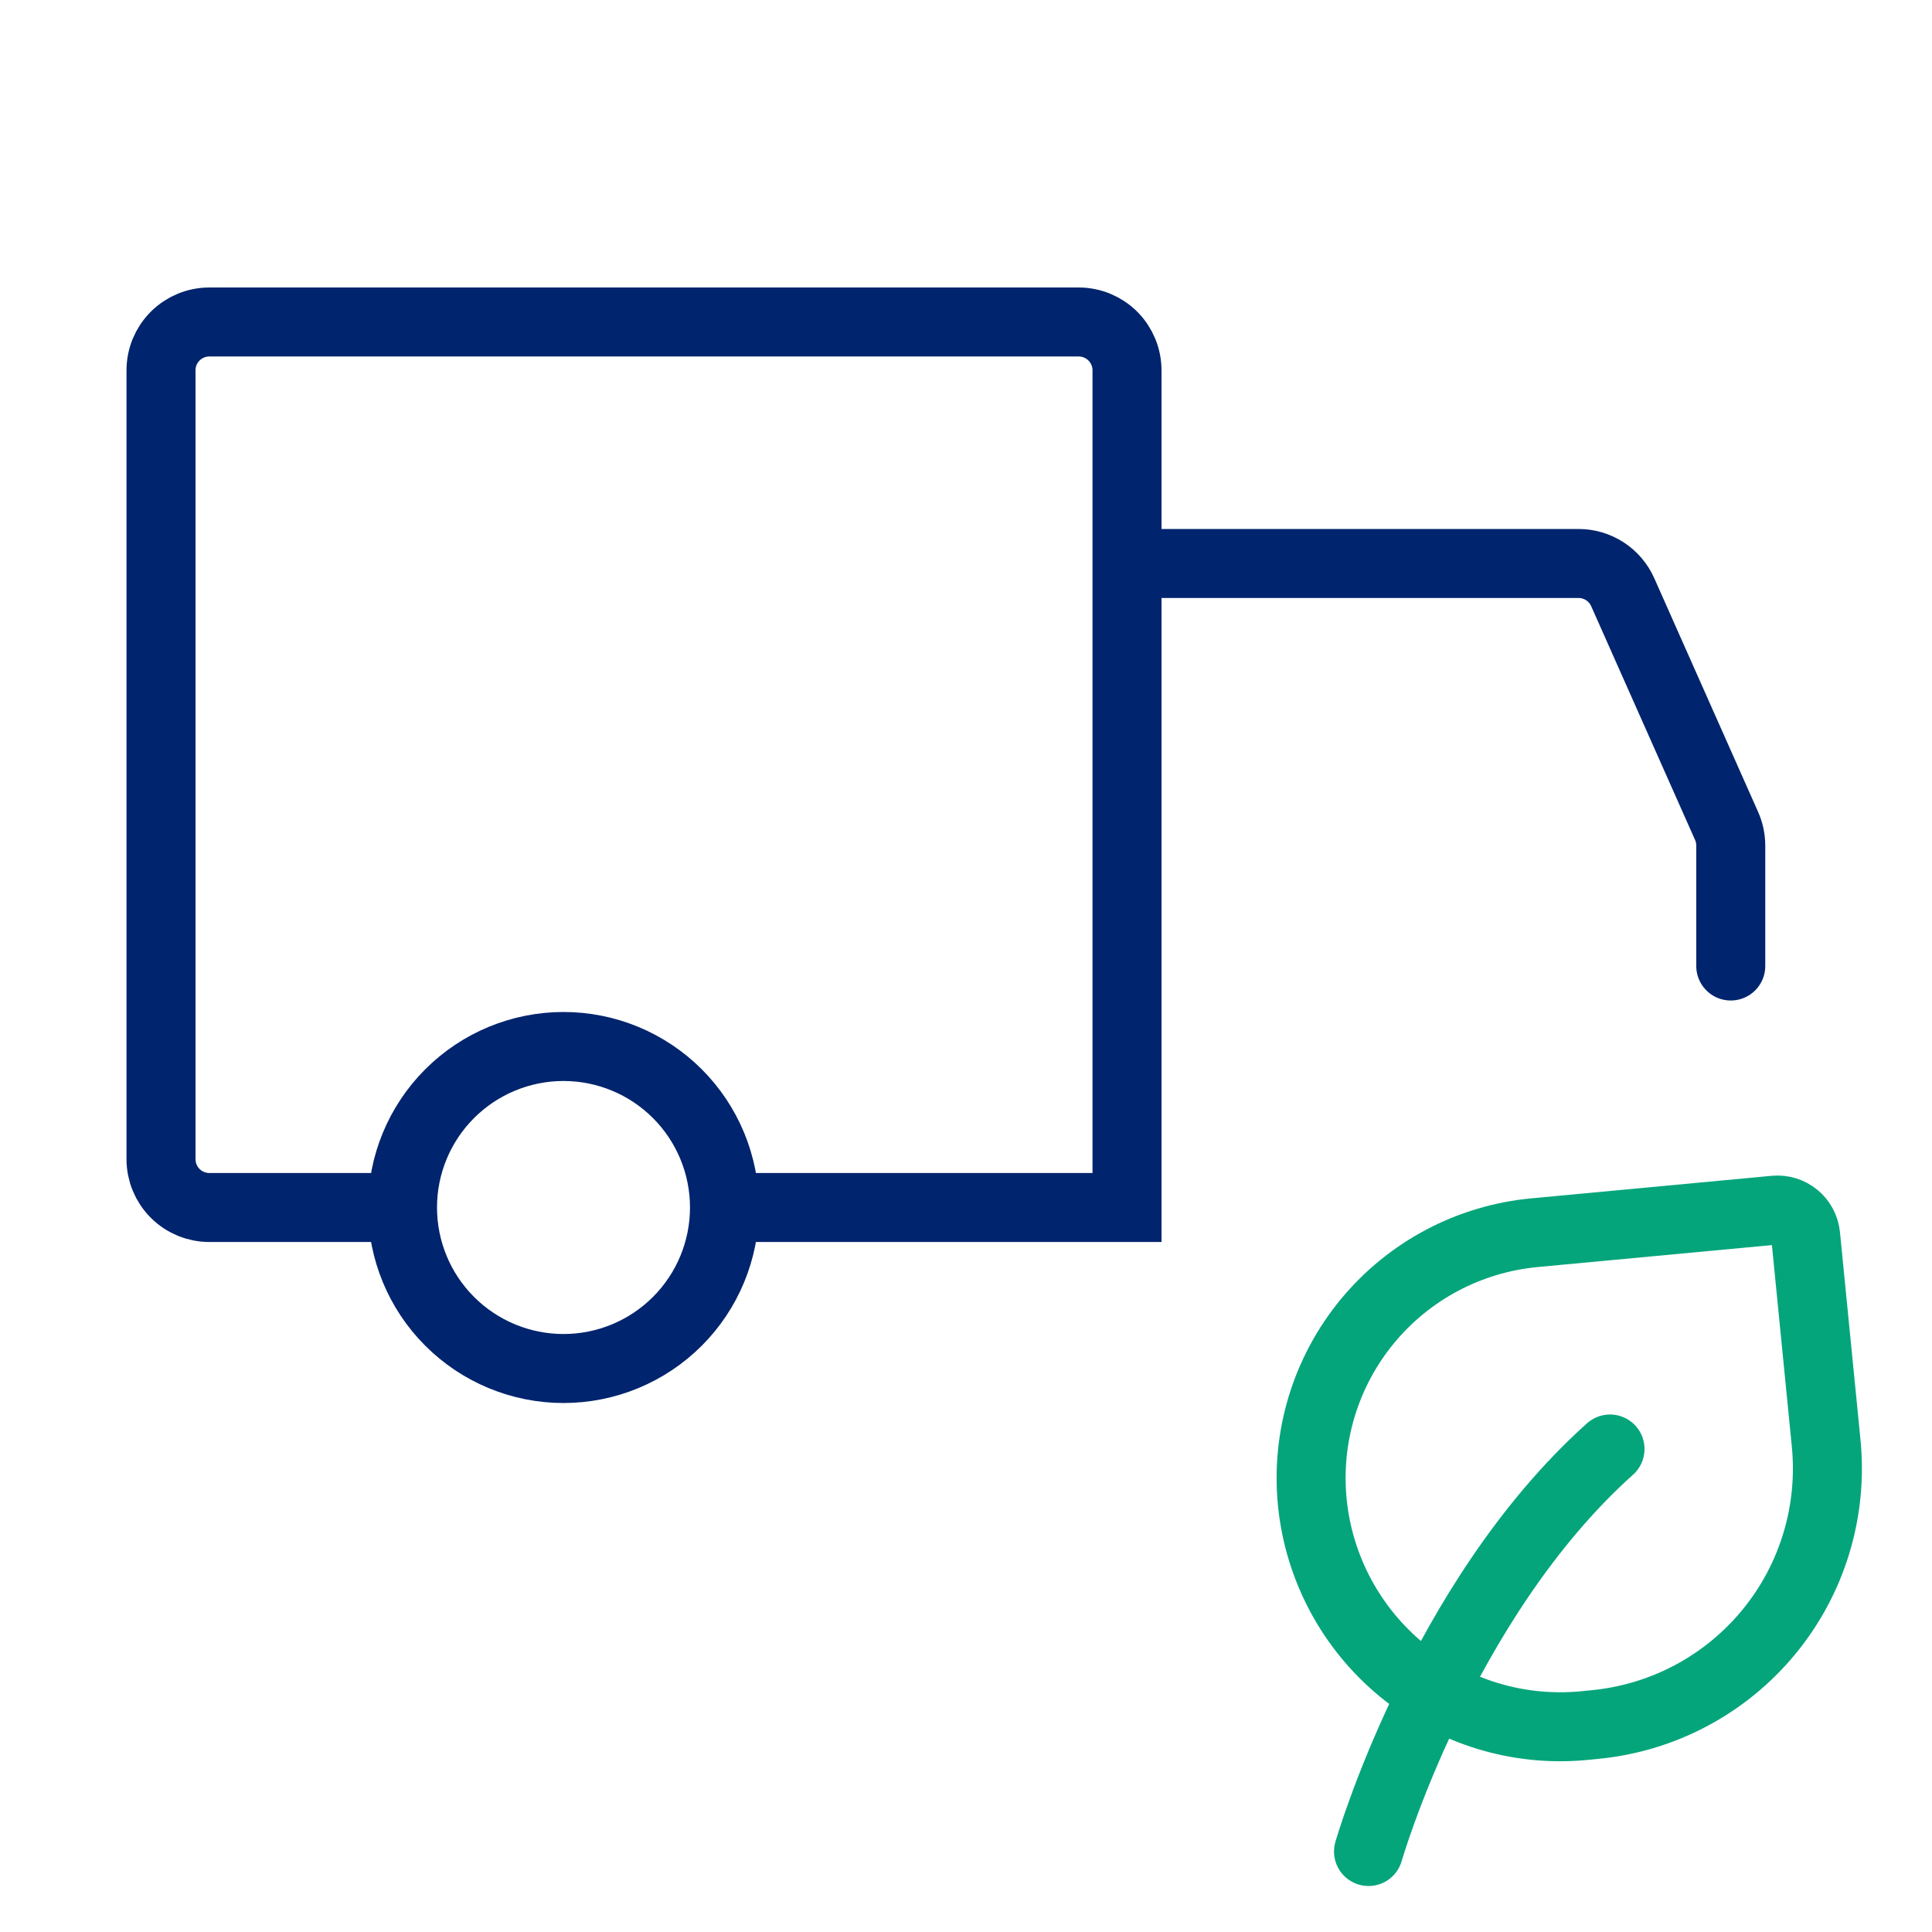 <?xml version="1.0" encoding="UTF-8"?>
<svg xmlns="http://www.w3.org/2000/svg" width="56" height="56" viewBox="0 0 56 56" fill="none">
  <g clip-path="url(#clip0_239_112936)">
    <path d="M16.333 39.667C17.571 39.667 18.758 39.175 19.633 38.3C20.508 37.425 21 36.238 21 35C21 33.762 20.508 32.575 19.633 31.7C18.758 30.825 17.571 30.333 16.333 30.333C15.096 30.333 13.909 30.825 13.034 31.7C12.158 32.575 11.667 33.762 11.667 35C11.667 36.238 12.158 37.425 13.034 38.3C13.909 39.175 15.096 39.667 16.333 39.667Z" stroke="#00246D" stroke-width="2" stroke-miterlimit="1.5" stroke-linecap="round" stroke-linejoin="round"></path>
    <path d="M10.85 35H6.067C5.695 35 5.339 34.852 5.077 34.59C4.814 34.327 4.667 33.971 4.667 33.6V10.733C4.667 10.362 4.814 10.006 5.077 9.743C5.339 9.481 5.695 9.333 6.067 9.333H31.267C31.638 9.333 31.994 9.481 32.257 9.743C32.519 10.006 32.667 10.362 32.667 10.733V35H21.117M32.667 16.333H45.757C46.027 16.333 46.292 16.412 46.519 16.559C46.746 16.707 46.925 16.917 47.035 17.164L50.045 23.938C50.125 24.116 50.166 24.309 50.167 24.505V28" stroke="#00246D" stroke-width="2" stroke-linecap="round"></path>
    <path d="M39.667 53.667C39.667 53.667 41.767 46.391 46.667 42" stroke="#05A57B" stroke-width="2" stroke-linecap="round" stroke-linejoin="round"></path>
    <path d="M46.205 49.989L45.892 50.02C43.993 50.197 42.102 49.615 40.63 48.403C39.159 47.19 38.227 45.444 38.038 43.547C37.945 42.61 38.038 41.664 38.311 40.763C38.585 39.863 39.034 39.025 39.633 38.298C40.232 37.572 40.968 36.971 41.8 36.53C42.632 36.09 43.543 35.818 44.48 35.73L51.448 35.077C51.663 35.057 51.877 35.123 52.043 35.26C52.21 35.397 52.316 35.595 52.337 35.81L52.932 41.83C53.029 42.808 52.932 43.795 52.646 44.736C52.361 45.676 51.892 46.551 51.266 47.309C50.641 48.068 49.872 48.695 49.003 49.155C48.135 49.615 47.183 49.898 46.205 49.989Z" stroke="#05A57B" stroke-width="2" stroke-linecap="round" stroke-linejoin="round"></path>
  </g>
  <defs>
    <clipPath id="clip0_239_112936">
      <rect width="56" height="56" fill="white"></rect>
    </clipPath>
  </defs>
</svg>
